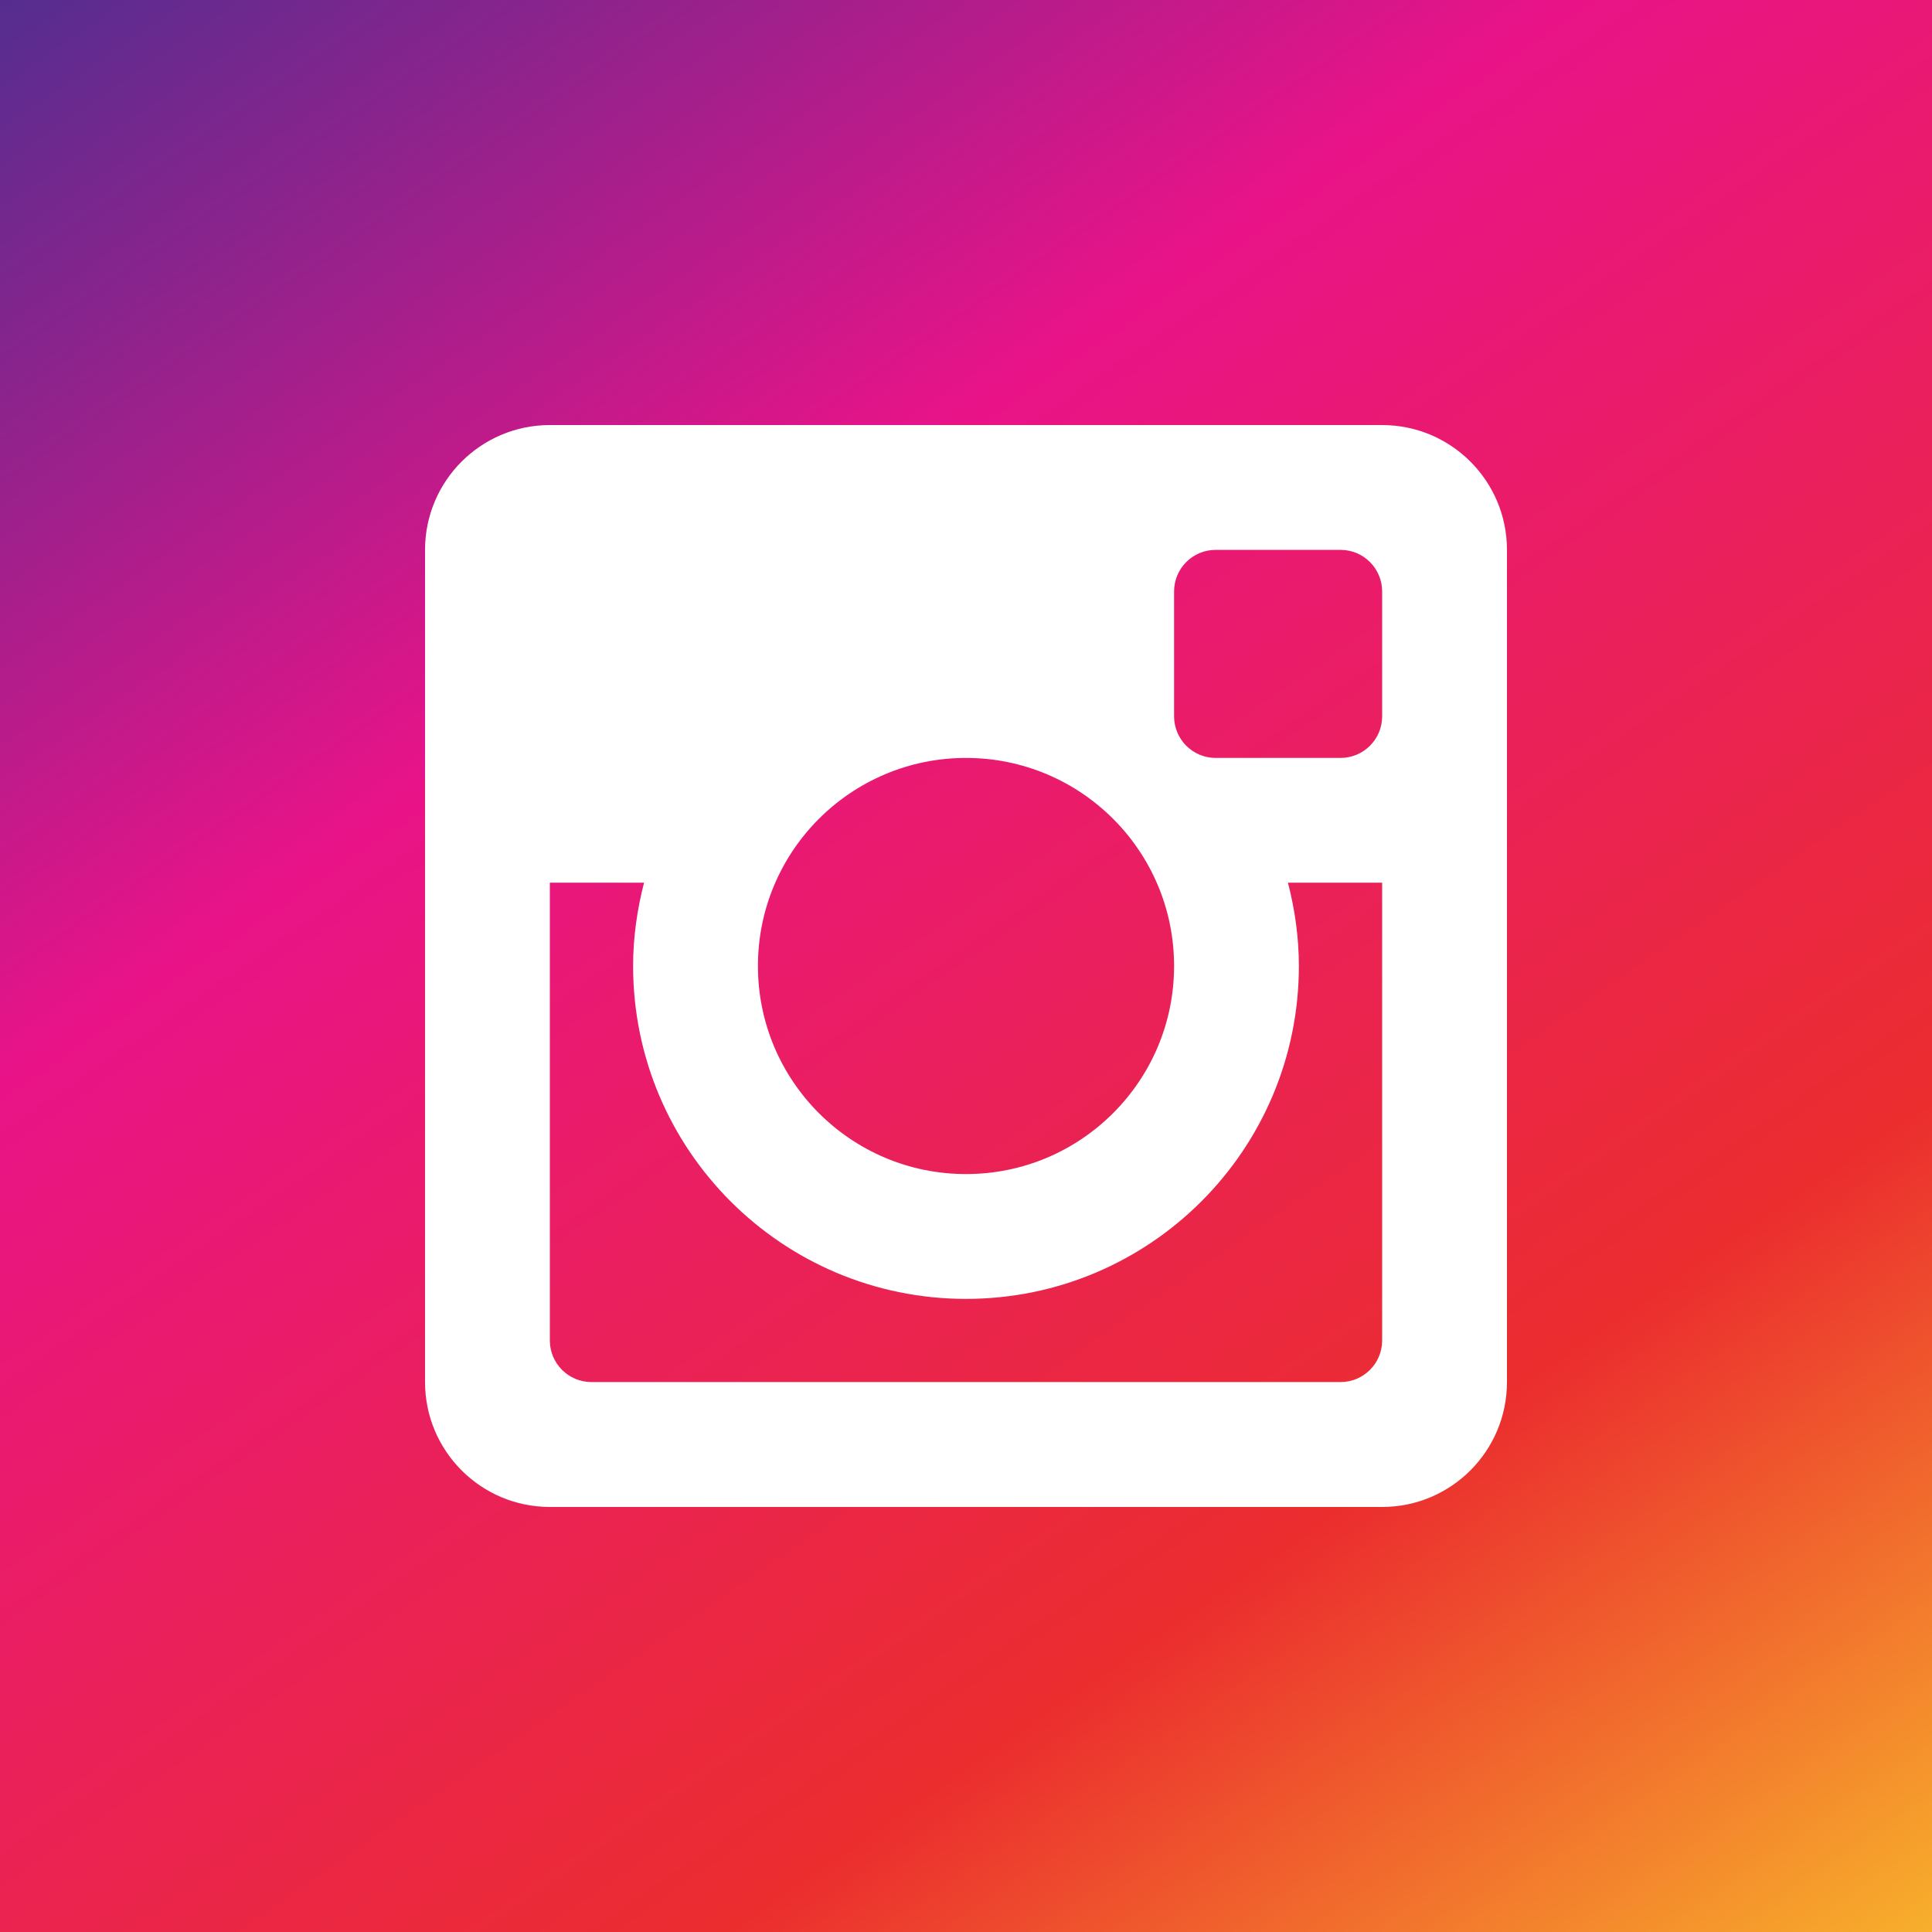 <!-- Generator: Adobe Illustrator 23.0.0, SVG Export Plug-In  -->
<svg version="1.1" xmlns="http://www.w3.org/2000/svg" xmlns:xlink="http://www.w3.org/1999/xlink" x="0px" y="0px" width="128px"
	 height="128px" viewBox="0 0 128 128" style="enable-background:new 0 0 128 128;" xml:space="preserve">
<rect x="0" y="0" width="128" height="128" fill="#333333" stroke="none"/>
<style type="text/css">
	.st0{fill:url(#back_2_);}
	.st1{fill-rule:evenodd;clip-rule:evenodd;fill:#FFFFFF;}
	.st2{fill:url(#back_3_);}
</style>
<defs>
</defs>
<linearGradient id="back_2_" gradientUnits="userSpaceOnUse" x1="5.926" y1="-20.207" x2="125.926" y2="153.792">
	<stop  offset="0" style="stop-color:#333391"/>
	<stop  offset="0.341" style="stop-color:#E91388"/>
	<stop  offset="0.691" style="stop-color:#EB2D2E"/>
	<stop  offset="1" style="stop-color:#FDE92B"/>
</linearGradient>
<rect id="back_1_" class="st0" width="128" height="128"/>
<path id="Instagram_1_" class="st1" d="M91.571,58.482h-6.24c0.454,1.766,0.723,3.609,0.723,5.516
	c0,12.184-9.874,22.057-22.055,22.057c-12.18,0-22.054-9.873-22.054-22.057c0-1.906,0.27-3.75,0.725-5.516h-6.241v30.329
	c0,1.52,1.235,2.755,2.76,2.755h49.622c1.525,0,2.76-1.234,2.76-2.755V58.482z M91.571,39.186c0-1.521-1.235-2.756-2.76-2.756
	h-8.269c-1.523,0-2.756,1.234-2.756,2.756v8.272c0,1.523,1.233,2.757,2.756,2.757h8.269c1.525,0,2.76-1.234,2.76-2.757V39.186z
	 M64,50.215c-7.613,0-13.785,6.17-13.785,13.783c0,7.613,6.171,13.787,13.785,13.787c7.614,0,13.786-6.174,13.786-13.787
	C77.786,56.385,71.613,50.215,64,50.215 M91.571,99.84H36.429c-4.566,0-8.269-3.704-8.269-8.273V36.43
	c0-4.567,3.703-8.269,8.269-8.269h55.142c4.567,0,8.269,3.702,8.269,8.269v55.137C99.84,96.136,96.138,99.84,91.571,99.84"/>
</svg>